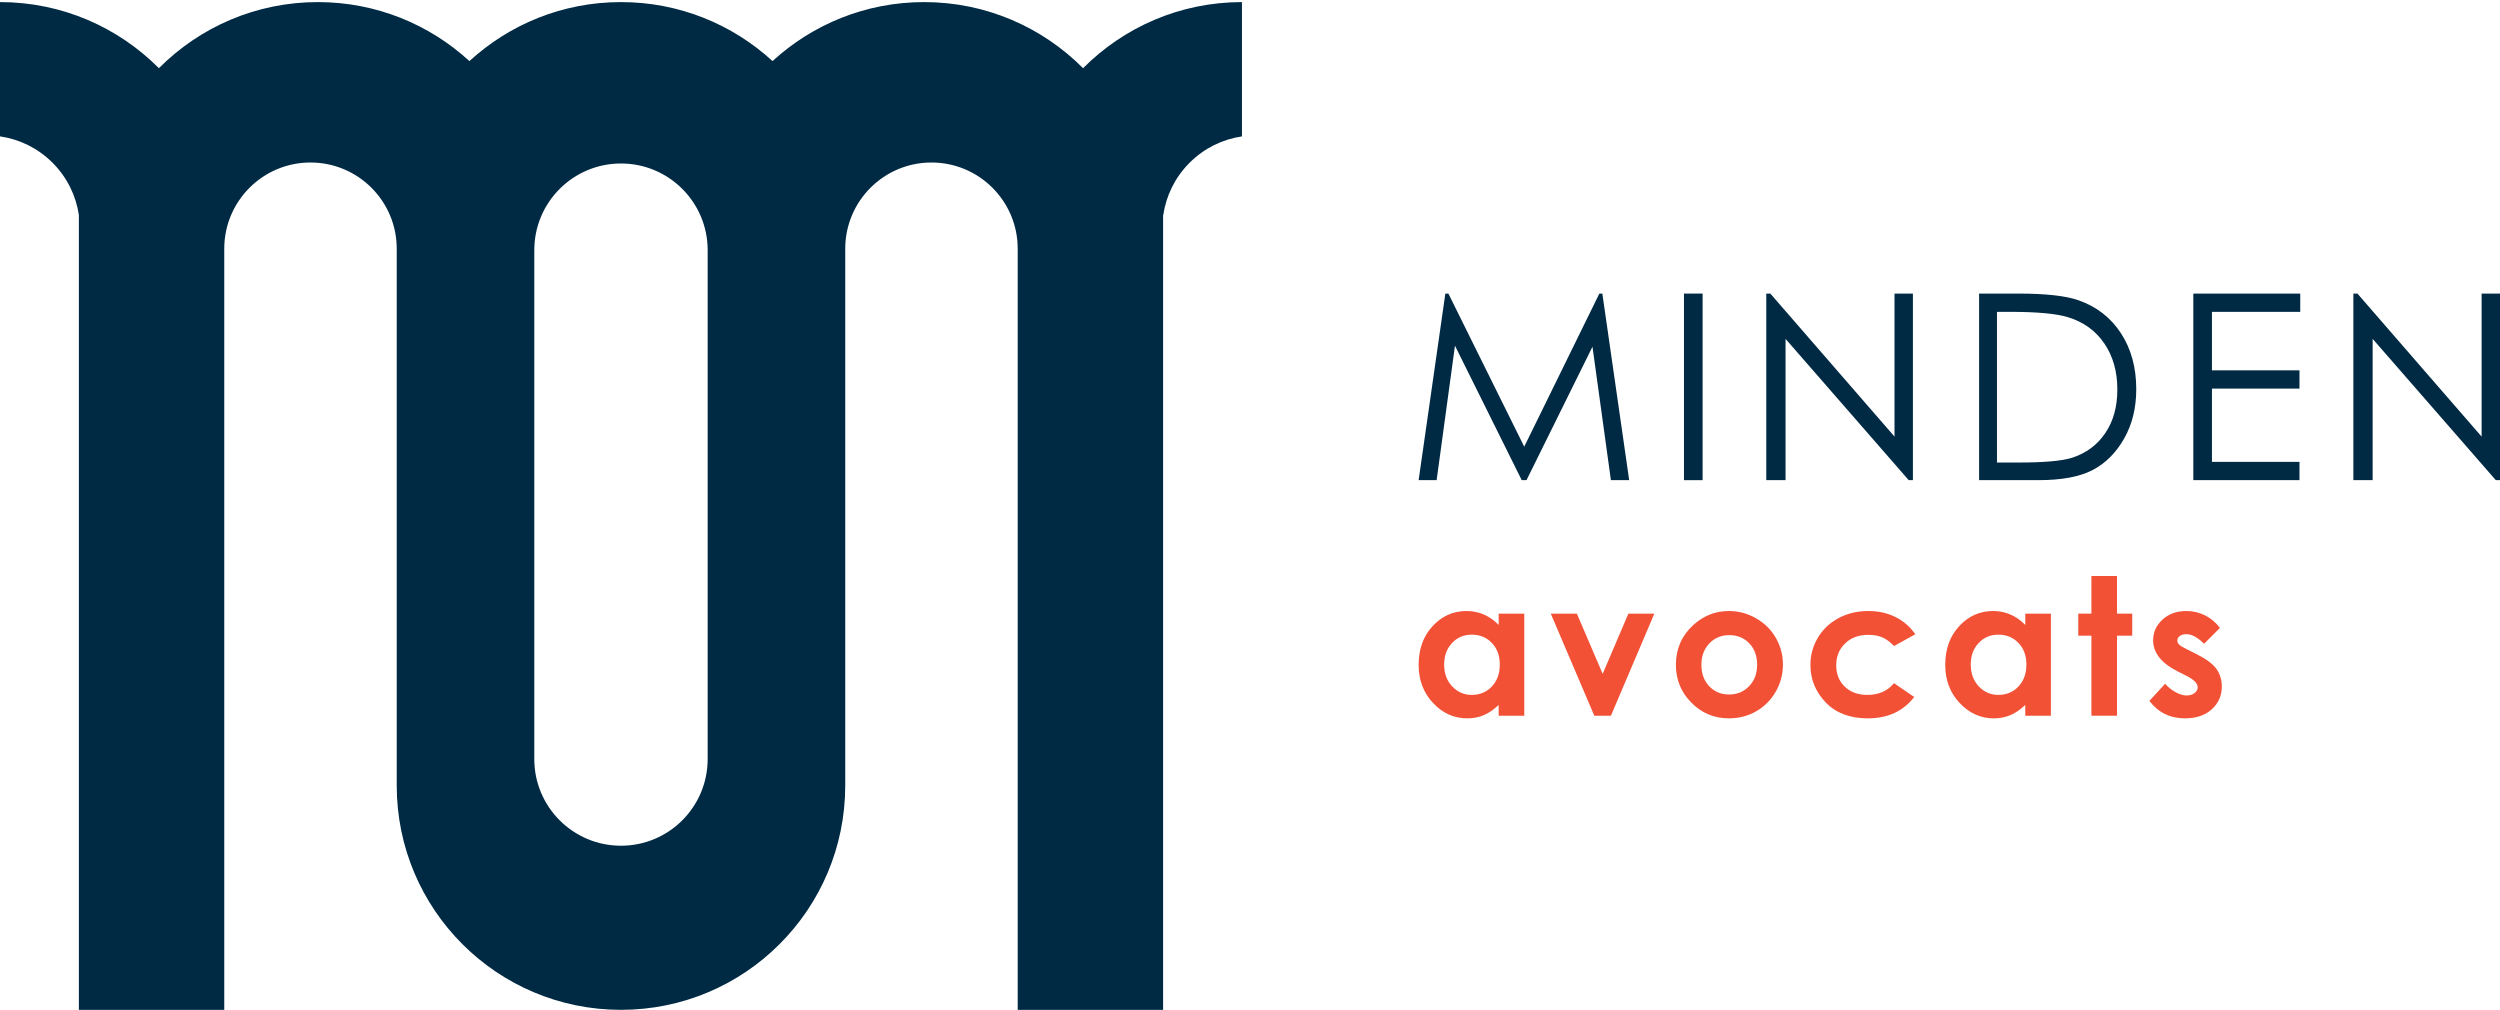 <?xml version="1.0" encoding="utf-8"?>
<!-- Generator: Adobe Illustrator 27.6.1, SVG Export Plug-In . SVG Version: 6.00 Build 0)  -->
<svg version="1.1" id="Layer_1" xmlns="http://www.w3.org/2000/svg" xmlns:xlink="http://www.w3.org/1999/xlink" x="0px" y="0px"
	 viewBox="0 0 619.385 250.192" style="enable-background:new 0 0 619.385 250.192;" xml:space="preserve">
<style type="text/css">
	.st0{fill:#002A44;}
	.st1{fill:#F25136;}
</style>
<g>
	<path class="st0" d="M268.333,16.893c-10.062-10.113-23.991-16.375-39.384-16.375
		c-14.479,0-27.661,5.543-37.55,14.617c-9.889-9.074-23.07-14.617-37.55-14.617
		c-14.479,0-27.661,5.543-37.549,14.617C106.411,6.061,93.23,0.518,78.751,0.518
		c-15.393,0-29.322,6.262-39.384,16.375C29.306,6.785,15.389,0.518,0,0.518v33.276
		h0.042c4.748,0.696,9.321,2.871,12.975,6.525
		c3.65,3.65,5.824,8.217,6.523,12.96v196.913h36.021V61.627
		c0-11.799,9.565-21.365,21.365-21.365s21.365,9.565,21.365,21.365v133.005
		c0,30.685,24.875,55.56,55.56,55.56c30.685,0,55.56-24.875,55.56-55.56V61.627
		c0-11.799,9.565-21.365,21.365-21.365c11.8,0,21.365,9.565,21.365,21.365v188.565
		h36.021V53.279h0.042c0.698-4.743,2.873-9.31,6.523-12.96
		c3.654-3.654,8.227-5.829,12.975-6.525V0.518
		C292.311,0.518,278.394,6.785,268.333,16.893z M175.326,188.055
		c0,11.861-9.615,21.476-21.476,21.476c-11.861,0-21.476-9.615-21.476-21.476V61.981
		c0-11.861,9.615-21.476,21.476-21.476c11.861,0,21.476,9.615,21.476,21.476V188.055z"/>
</g>
<g>
	<g>
		<path class="st0" d="M351.471,118.962l6.621-46.227h0.75l18.792,37.931l18.613-37.931h0.741
			l6.651,46.227h-4.53l-4.566-33.062l-16.345,33.062h-1.182l-16.54-33.312
			l-4.543,33.312H351.471z"/>
		<path class="st0" d="M417.21,72.735h4.618v46.227h-4.618V72.735z"/>
		<path class="st0" d="M437.601,118.962v-46.227h1.004l30.768,35.436V72.735h4.556v46.227
			h-1.037l-30.515-35.006v35.006H437.601z"/>
		<path class="st0" d="M490.328,118.962v-46.227h9.586c6.912,0,11.93,0.555,15.051,1.665
			c4.484,1.57,7.988,4.294,10.513,8.169c2.525,3.877,3.787,8.495,3.787,13.859
			c0,4.631-1,8.705-3,12.226c-2.002,3.519-4.599,6.117-7.794,7.793
			c-3.197,1.676-7.675,2.514-13.435,2.514H490.328z M494.76,114.593h5.342
			c6.389,0,10.82-0.397,13.293-1.192c3.478-1.13,6.212-3.164,8.202-6.106
			c1.992-2.942,2.985-6.536,2.985-10.787c0-4.458-1.078-8.267-3.236-11.429
			c-2.158-3.16-5.165-5.327-9.02-6.5c-2.89-0.879-7.657-1.318-14.297-1.318
			h-3.268V114.593z"/>
		<path class="st0" d="M543.403,72.735h26.491v4.525H548.021v14.487h21.685v4.525H548.021
			v18.164h21.685v4.525h-26.303V72.735z"/>
		<path class="st0" d="M583.057,118.962v-46.227h1.004l30.768,35.436V72.735h4.556v46.227
			h-1.037l-30.515-35.006v35.006H583.057z"/>
	</g>
	<g>
		<path class="st1" d="M371.301,152.031h6.346v25.292h-6.346v-2.672
			c-1.24,1.177-2.482,2.026-3.726,2.545c-1.246,0.518-2.599,0.78-4.052,0.78
			c-3.266,0-6.091-1.268-8.476-3.802c-2.383-2.534-3.575-5.683-3.575-9.45
			c0-3.905,1.153-7.104,3.46-9.599c2.305-2.495,5.106-3.743,8.405-3.743
			c1.516,0,2.94,0.287,4.273,0.86c1.331,0.575,2.562,1.434,3.692,2.581V152.031z
			 M364.628,157.239c-1.961,0-3.59,0.693-4.888,2.08
			c-1.296,1.387-1.946,3.167-1.946,5.335c0,2.186,0.661,3.983,1.981,5.394
			c1.322,1.411,2.946,2.115,4.877,2.115c1.992,0,3.646-0.693,4.957-2.08
			c1.313-1.387,1.97-3.203,1.97-5.452c0-2.199-0.657-3.981-1.97-5.346
			C368.298,157.921,366.637,157.239,364.628,157.239z"/>
		<path class="st1" d="M384.209,152.031h6.467l6.389,14.924l6.374-14.924h6.433
			l-10.761,25.292h-4.115L384.209,152.031z"/>
		<path class="st1" d="M428.317,151.381c2.387,0,4.631,0.596,6.731,1.791
			c2.1,1.192,3.739,2.812,4.916,4.858c1.177,2.046,1.767,4.253,1.767,6.625
			c0,2.387-0.592,4.618-1.778,6.694c-1.186,2.078-2.802,3.7-4.847,4.871
			s-4.301,1.756-6.765,1.756c-3.627,0-6.722-1.292-9.286-3.871
			c-2.566-2.581-3.847-5.715-3.847-9.403c0-3.953,1.449-7.245,4.346-9.88
			C422.096,152.528,425.017,151.381,428.317,151.381z M428.423,157.355
			c-1.972,0-3.614,0.685-4.925,2.056c-1.313,1.372-1.968,3.128-1.968,5.266
			c0,2.201,0.648,3.983,1.944,5.346c1.296,1.363,2.938,2.046,4.925,2.046
			s3.64-0.689,4.959-2.069c1.32-1.378,1.979-3.154,1.979-5.322
			c0-2.171-0.648-3.933-1.944-5.288C432.097,158.034,430.441,157.355,428.423,157.355z
			"/>
		<path class="st1" d="M474.527,157.146l-5.281,2.905c-0.994-1.037-1.974-1.758-2.944-2.162
			c-0.97-0.402-2.108-0.603-3.411-0.603c-2.374,0-4.294,0.706-5.761,2.123
			c-1.465,1.415-2.199,3.229-2.199,5.441c0,2.151,0.706,3.908,2.119,5.271
			c1.41,1.361,3.266,2.041,5.562,2.041c2.838,0,5.05-0.968,6.634-2.905
			l5.003,3.426c-2.711,3.527-6.538,5.292-11.483,5.292
			c-4.448,0-7.932-1.318-10.448-3.953c-2.519-2.635-3.778-5.718-3.778-9.251
			c0-2.45,0.611-4.705,1.836-6.765c1.225-2.061,2.933-3.681,5.126-4.858
			s4.644-1.767,7.357-1.767c2.51,0,4.765,0.499,6.765,1.499
			C471.622,153.88,473.257,155.301,474.527,157.146z"/>
		<path class="st1" d="M501.77,152.031h6.346v25.292h-6.346v-2.672
			c-1.24,1.177-2.482,2.026-3.726,2.545c-1.246,0.518-2.599,0.78-4.052,0.78
			c-3.266,0-6.091-1.268-8.476-3.802c-2.383-2.534-3.575-5.683-3.575-9.45
			c0-3.905,1.153-7.104,3.46-9.599c2.305-2.495,5.106-3.743,8.405-3.743
			c1.516,0,2.94,0.287,4.273,0.86c1.331,0.575,2.562,1.434,3.692,2.581V152.031z
			 M495.097,157.239c-1.961,0-3.59,0.693-4.888,2.08
			c-1.296,1.387-1.946,3.167-1.946,5.335c0,2.186,0.661,3.983,1.981,5.394
			c1.322,1.411,2.946,2.115,4.877,2.115c1.992,0,3.646-0.693,4.957-2.08
			c1.313-1.387,1.97-3.203,1.97-5.452c0-2.199-0.657-3.981-1.97-5.346
			C498.767,157.921,497.106,157.239,495.097,157.239z"/>
		<path class="st1" d="M518.154,142.71h6.346v9.321h3.767v5.463h-3.767v19.829h-6.346
			v-19.829h-3.253v-5.463h3.253V142.71z"/>
		<path class="st1" d="M549.997,155.565l-3.927,3.929c-1.596-1.581-3.046-2.372-4.348-2.372
			c-0.713,0-1.27,0.151-1.674,0.454c-0.402,0.302-0.603,0.678-0.603,1.128
			c0,0.341,0.127,0.655,0.382,0.942c0.257,0.287,0.888,0.678,1.894,1.173
			l2.324,1.162c2.45,1.21,4.13,2.441,5.046,3.698
			c0.914,1.255,1.372,2.726,1.372,4.415c0,2.249-0.825,4.124-2.475,5.627
			c-1.652,1.503-3.864,2.255-6.638,2.255c-3.689,0-6.633-1.443-8.832-4.324
			l3.905-4.255c0.743,0.868,1.616,1.57,2.614,2.104
			c1,0.536,1.888,0.804,2.663,0.804c0.836,0,1.51-0.201,2.022-0.605
			c0.512-0.404,0.767-0.868,0.767-1.395c0-0.976-0.922-1.929-2.767-2.86
			l-2.138-1.069c-4.091-2.061-6.137-4.64-6.137-7.739
			c0-2,0.771-3.709,2.313-5.126c1.542-1.419,3.514-2.128,5.916-2.128
			c1.642,0,3.188,0.361,4.638,1.082C547.762,153.182,548.991,154.217,549.997,155.565z"
			/>
	</g>
</g>
</svg>
